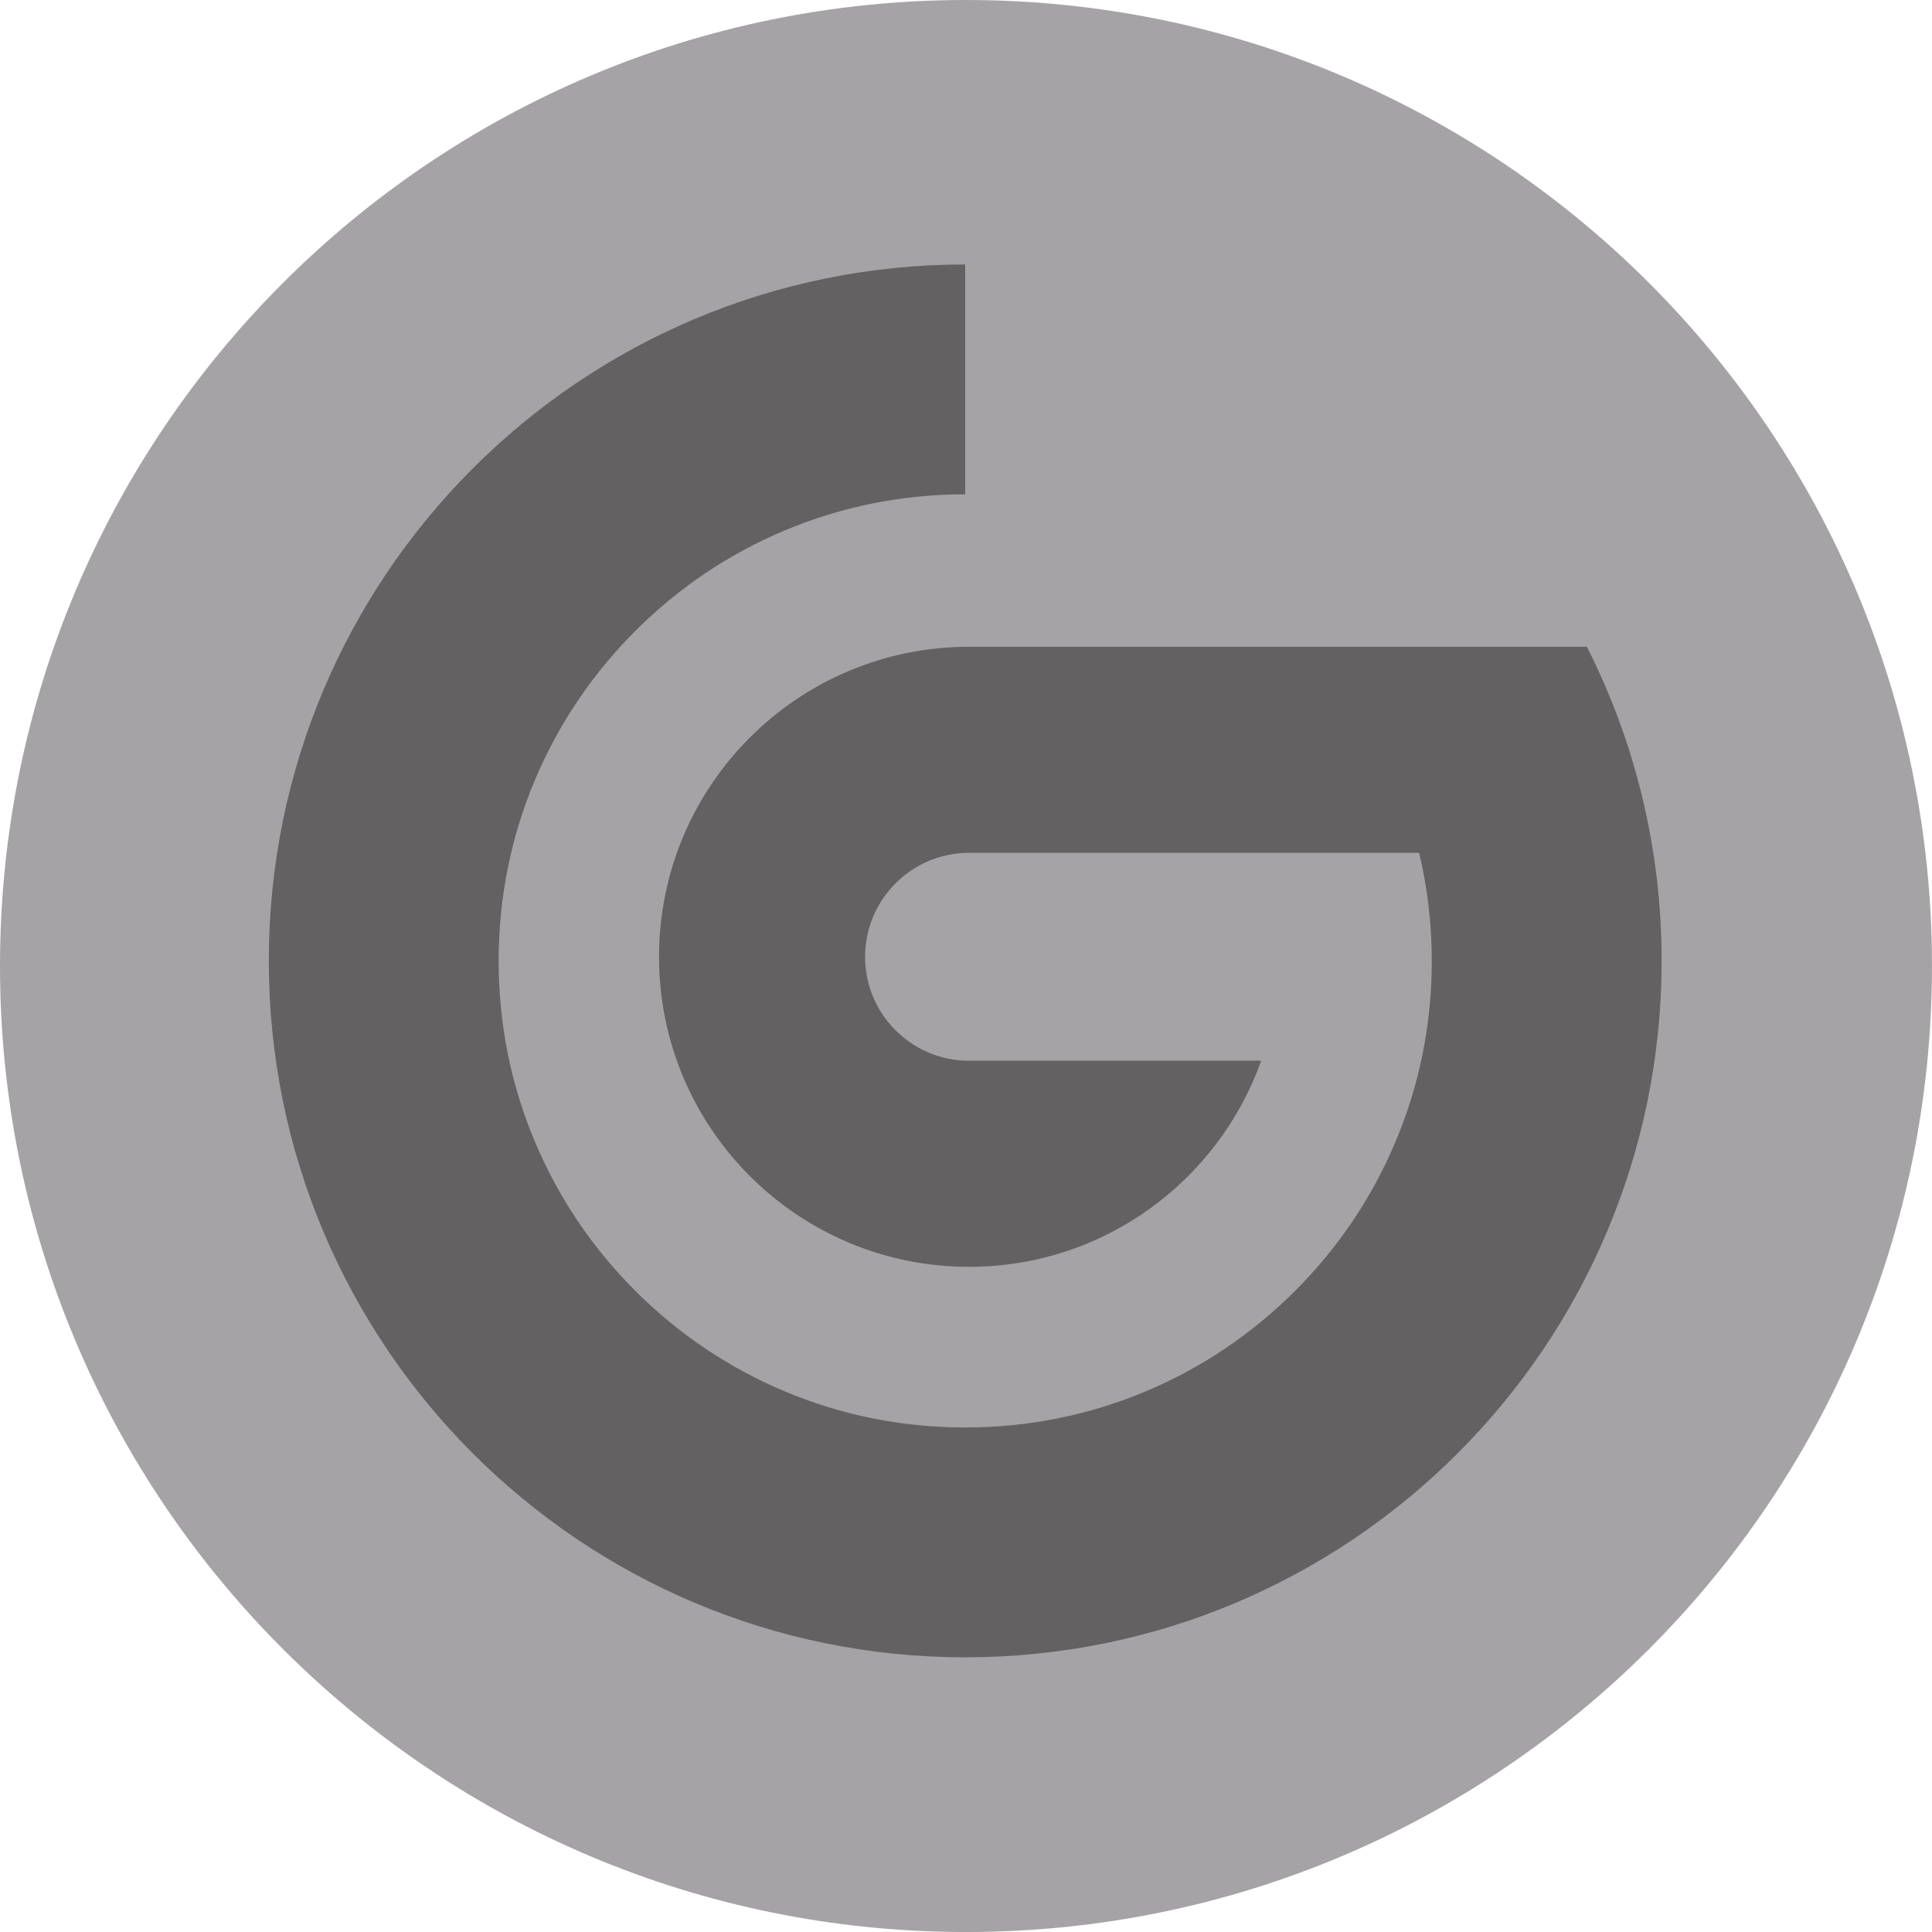 <?xml version="1.0" encoding="UTF-8" standalone="no"?>
<svg
   xmlns:dc="http://purl.org/dc/elements/1.1/"
   xmlns:cc="http://creativecommons.org/ns#"
   xmlns:rdf="http://www.w3.org/1999/02/22-rdf-syntax-ns#"
   xmlns:svg="http://www.w3.org/2000/svg"
   xmlns="http://www.w3.org/2000/svg"
   xmlns:sodipodi="http://sodipodi.sourceforge.net/DTD/sodipodi-0.dtd"
   xmlns:inkscape="http://www.inkscape.org/namespaces/inkscape"
   width="243.78pt"
   height="243.78pt"
   viewBox="0 0 243.78 243.78"
   version="1.1"
   id="svg2"
   inkscape:version="0.91 r13725"
   sodipodi:docname="Logo.svg">
  <sodipodi:namedview
     pagecolor="#ffffff"
     bordercolor="#666666"
     borderopacity="1"
     objecttolerance="10"
     gridtolerance="10"
     guidetolerance="10"
     inkscape:pageopacity="0"
     inkscape:pageshadow="2"
     inkscape:window-width="1920"
     inkscape:window-height="1016"
     id="namedview24"
     showgrid="false"
     inkscape:zoom="1.5489376"
     inkscape:cx="148.93629"
     inkscape:cy="214.16886"
     inkscape:window-x="0"
     inkscape:window-y="27"
     inkscape:window-maximized="1"
     inkscape:current-layer="svg2" />
  <defs
     id="defs4">
    <clipPath
       id="clip1">
      <path
         d="M 0 0 L 243.777 0 L 243.777 243.781 L 0 243.781 Z M 0 0 "
         id="path7" />
    </clipPath>
  </defs>
  <path
     style="clip-rule:nonzero;fill:#a6a3a6;fill-opacity:1;fill-rule:nonzero;stroke:none"
     d="m 243.777,121.891 c 0,67.316 -54.57,121.891 -121.887,121.891 C 54.574,243.781 0,189.207 0,121.891 0,54.574 54.574,0 121.891,0 c 67.316,0 121.887,54.574 121.887,121.891"
     id="path12"
     inkscape:connector-curvature="0" />
  <path
     style="fill:#636161;fill-opacity:1;fill-rule:nonzero;stroke:none"
     d="M 152.236 41.715 C 91.572 41.715 42.398 90.893 42.398 151.557 C 42.398 212.221 91.572 261.4 152.236 261.4 C 212.9 261.4 262.08 212.221 262.08 151.557 C 262.08 133.73 257.828 116.898 250.291 102.012 L 250.268 102.012 L 206.652 102.012 L 152.842 102.012 C 125.835 102.012 103.945 123.907 103.945 150.914 C 103.945 177.921 125.835 199.811 152.842 199.811 C 174.101 199.811 192.185 186.242 198.922 167.295 L 153.146 167.295 C 153.044 167.297 152.945 167.311 152.842 167.311 C 143.799 167.311 136.445 159.952 136.445 150.914 C 136.445 141.871 143.799 134.512 152.842 134.512 L 152.842 134.516 L 152.92 134.516 L 198.916 134.516 L 223.838 134.516 C 225.149 140.054 225.83 145.748 225.83 151.557 C 225.83 161.508 223.891 171.142 220.062 180.189 C 216.356 188.949 211.05 196.826 204.277 203.594 C 197.505 210.366 189.629 215.679 180.869 219.385 C 171.821 223.208 162.188 225.15 152.236 225.15 C 142.285 225.15 132.651 223.208 123.604 219.385 C 114.844 215.679 106.972 210.366 100.199 203.594 C 93.432 196.826 88.12 188.949 84.414 180.189 C 80.586 171.142 78.648 161.508 78.648 151.557 C 78.648 141.605 80.586 131.974 84.414 122.926 C 88.12 114.166 93.432 106.289 100.199 99.521 C 106.972 92.749 114.844 87.436 123.604 83.734 C 132.651 79.906 142.285 77.965 152.236 77.965 L 152.236 41.715 z "
     id="path14"
     transform="scale(0.8,0.8)" />
</svg>

